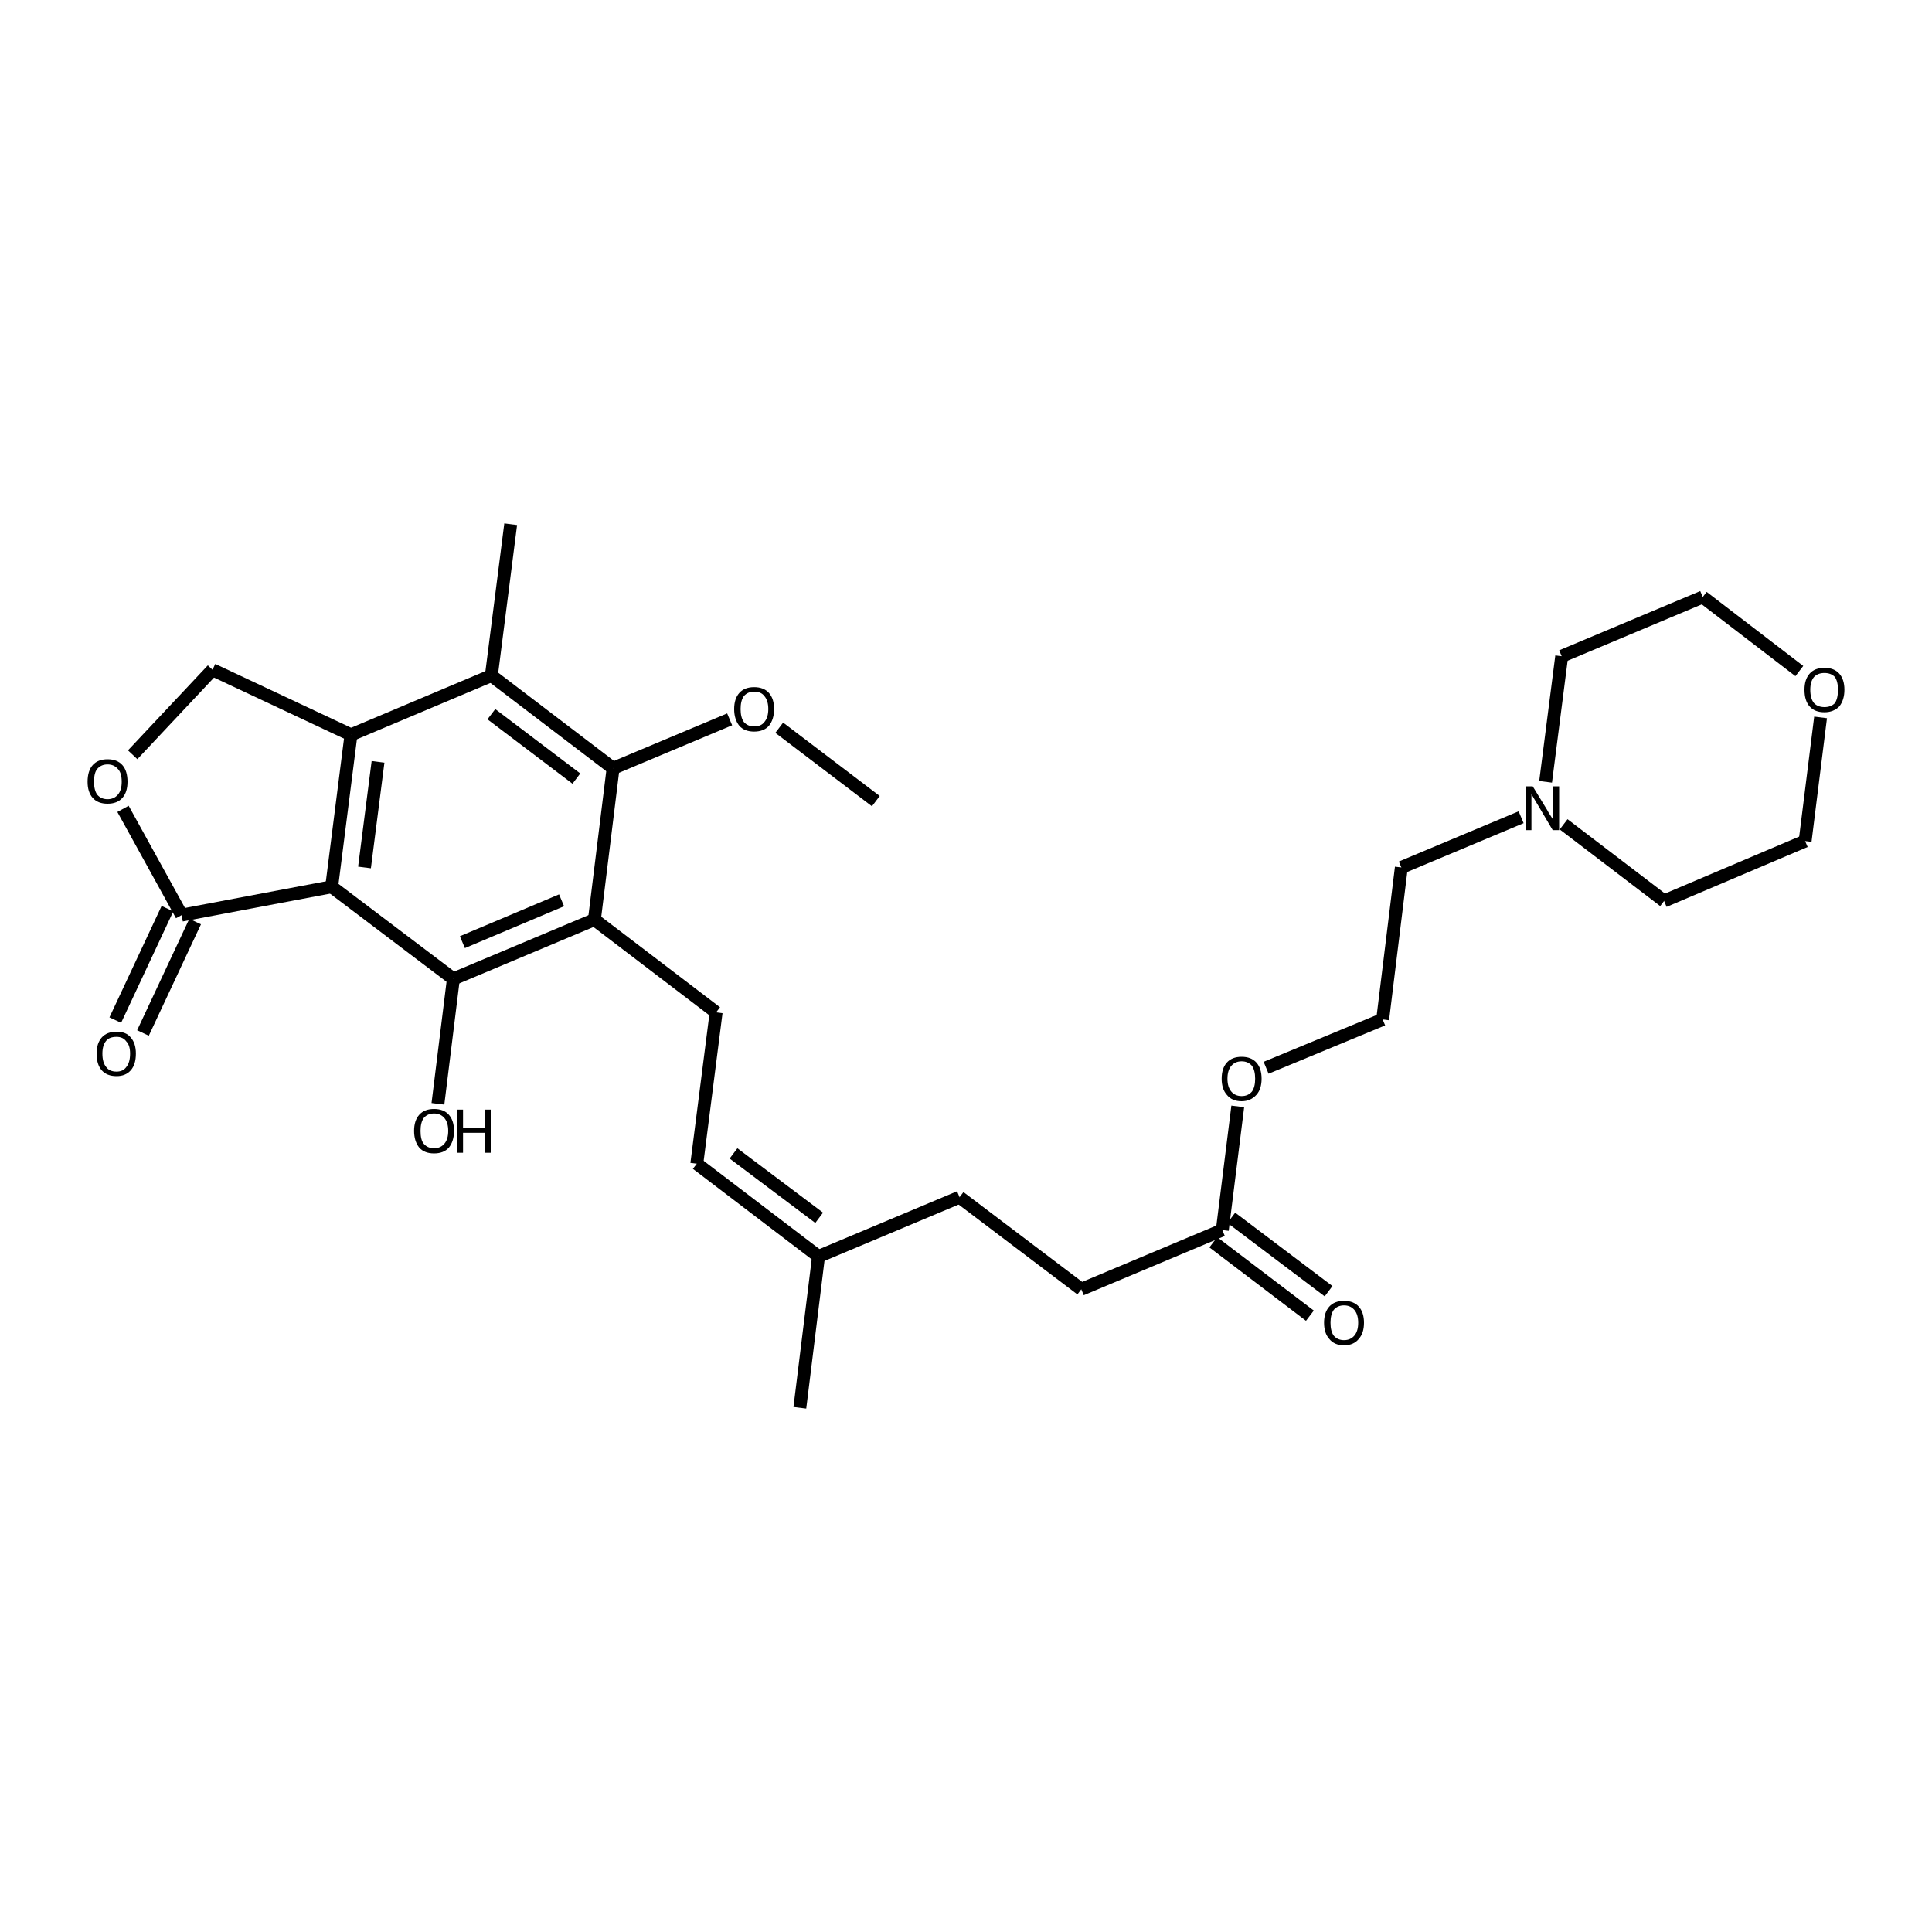 <?xml version='1.0' encoding='iso-8859-1'?>
<svg version='1.1' baseProfile='full'
              xmlns='http://www.w3.org/2000/svg'
                      xmlns:rdkit='http://www.rdkit.org/xml'
                      xmlns:xlink='http://www.w3.org/1999/xlink'
                  xml:space='preserve'
width='300px' height='300px' viewBox='0 0 300 300'>
<!-- END OF HEADER -->
<path class='bond-0 atom-0 atom-1' d='M 136.0,124.4 L 121.0,113.0' style='fill:none;fill-rule:evenodd;stroke:#000000;stroke-width:2.0px;stroke-linecap:butt;stroke-linejoin:miter;stroke-opacity:1' />
<path class='bond-1 atom-1 atom-2' d='M 113.3,111.7 L 95.2,119.3' style='fill:none;fill-rule:evenodd;stroke:#000000;stroke-width:2.0px;stroke-linecap:butt;stroke-linejoin:miter;stroke-opacity:1' />
<path class='bond-2 atom-2 atom-3' d='M 95.2,119.3 L 76.3,104.9' style='fill:none;fill-rule:evenodd;stroke:#000000;stroke-width:2.0px;stroke-linecap:butt;stroke-linejoin:miter;stroke-opacity:1' />
<path class='bond-2 atom-2 atom-3' d='M 89.5,120.9 L 76.3,110.9' style='fill:none;fill-rule:evenodd;stroke:#000000;stroke-width:2.0px;stroke-linecap:butt;stroke-linejoin:miter;stroke-opacity:1' />
<path class='bond-3 atom-3 atom-4' d='M 76.3,104.9 L 79.3,81.4' style='fill:none;fill-rule:evenodd;stroke:#000000;stroke-width:2.0px;stroke-linecap:butt;stroke-linejoin:miter;stroke-opacity:1' />
<path class='bond-4 atom-3 atom-5' d='M 76.3,104.9 L 54.5,114.1' style='fill:none;fill-rule:evenodd;stroke:#000000;stroke-width:2.0px;stroke-linecap:butt;stroke-linejoin:miter;stroke-opacity:1' />
<path class='bond-5 atom-5 atom-6' d='M 54.5,114.1 L 51.5,137.7' style='fill:none;fill-rule:evenodd;stroke:#000000;stroke-width:2.0px;stroke-linecap:butt;stroke-linejoin:miter;stroke-opacity:1' />
<path class='bond-5 atom-5 atom-6' d='M 58.7,118.3 L 56.6,134.7' style='fill:none;fill-rule:evenodd;stroke:#000000;stroke-width:2.0px;stroke-linecap:butt;stroke-linejoin:miter;stroke-opacity:1' />
<path class='bond-6 atom-6 atom-7' d='M 51.5,137.7 L 70.4,152.0' style='fill:none;fill-rule:evenodd;stroke:#000000;stroke-width:2.0px;stroke-linecap:butt;stroke-linejoin:miter;stroke-opacity:1' />
<path class='bond-7 atom-7 atom-8' d='M 70.4,152.0 L 68.0,171.4' style='fill:none;fill-rule:evenodd;stroke:#000000;stroke-width:2.0px;stroke-linecap:butt;stroke-linejoin:miter;stroke-opacity:1' />
<path class='bond-8 atom-7 atom-9' d='M 70.4,152.0 L 92.3,142.8' style='fill:none;fill-rule:evenodd;stroke:#000000;stroke-width:2.0px;stroke-linecap:butt;stroke-linejoin:miter;stroke-opacity:1' />
<path class='bond-8 atom-7 atom-9' d='M 71.8,146.3 L 87.2,139.8' style='fill:none;fill-rule:evenodd;stroke:#000000;stroke-width:2.0px;stroke-linecap:butt;stroke-linejoin:miter;stroke-opacity:1' />
<path class='bond-9 atom-9 atom-10' d='M 92.3,142.8 L 111.2,157.2' style='fill:none;fill-rule:evenodd;stroke:#000000;stroke-width:2.0px;stroke-linecap:butt;stroke-linejoin:miter;stroke-opacity:1' />
<path class='bond-10 atom-10 atom-11' d='M 111.2,157.2 L 108.2,180.7' style='fill:none;fill-rule:evenodd;stroke:#000000;stroke-width:2.0px;stroke-linecap:butt;stroke-linejoin:miter;stroke-opacity:1' />
<path class='bond-11 atom-11 atom-12' d='M 108.2,180.7 L 127.1,195.1' style='fill:none;fill-rule:evenodd;stroke:#000000;stroke-width:2.0px;stroke-linecap:butt;stroke-linejoin:miter;stroke-opacity:1' />
<path class='bond-11 atom-11 atom-12' d='M 113.9,179.1 L 127.2,189.1' style='fill:none;fill-rule:evenodd;stroke:#000000;stroke-width:2.0px;stroke-linecap:butt;stroke-linejoin:miter;stroke-opacity:1' />
<path class='bond-12 atom-12 atom-13' d='M 127.1,195.1 L 124.2,218.6' style='fill:none;fill-rule:evenodd;stroke:#000000;stroke-width:2.0px;stroke-linecap:butt;stroke-linejoin:miter;stroke-opacity:1' />
<path class='bond-13 atom-12 atom-14' d='M 127.1,195.1 L 149.0,185.9' style='fill:none;fill-rule:evenodd;stroke:#000000;stroke-width:2.0px;stroke-linecap:butt;stroke-linejoin:miter;stroke-opacity:1' />
<path class='bond-14 atom-14 atom-15' d='M 149.0,185.9 L 167.9,200.2' style='fill:none;fill-rule:evenodd;stroke:#000000;stroke-width:2.0px;stroke-linecap:butt;stroke-linejoin:miter;stroke-opacity:1' />
<path class='bond-15 atom-15 atom-16' d='M 167.9,200.2 L 189.8,191.0' style='fill:none;fill-rule:evenodd;stroke:#000000;stroke-width:2.0px;stroke-linecap:butt;stroke-linejoin:miter;stroke-opacity:1' />
<path class='bond-16 atom-16 atom-17' d='M 191.2,189.1 L 206.3,200.5' style='fill:none;fill-rule:evenodd;stroke:#000000;stroke-width:2.0px;stroke-linecap:butt;stroke-linejoin:miter;stroke-opacity:1' />
<path class='bond-16 atom-16 atom-17' d='M 188.4,192.9 L 203.4,204.3' style='fill:none;fill-rule:evenodd;stroke:#000000;stroke-width:2.0px;stroke-linecap:butt;stroke-linejoin:miter;stroke-opacity:1' />
<path class='bond-17 atom-16 atom-18' d='M 189.8,191.0 L 192.2,171.8' style='fill:none;fill-rule:evenodd;stroke:#000000;stroke-width:2.0px;stroke-linecap:butt;stroke-linejoin:miter;stroke-opacity:1' />
<path class='bond-18 atom-18 atom-19' d='M 196.6,165.8 L 214.7,158.3' style='fill:none;fill-rule:evenodd;stroke:#000000;stroke-width:2.0px;stroke-linecap:butt;stroke-linejoin:miter;stroke-opacity:1' />
<path class='bond-19 atom-19 atom-20' d='M 214.7,158.3 L 217.6,134.7' style='fill:none;fill-rule:evenodd;stroke:#000000;stroke-width:2.0px;stroke-linecap:butt;stroke-linejoin:miter;stroke-opacity:1' />
<path class='bond-20 atom-20 atom-21' d='M 217.6,134.7 L 236.2,126.9' style='fill:none;fill-rule:evenodd;stroke:#000000;stroke-width:2.0px;stroke-linecap:butt;stroke-linejoin:miter;stroke-opacity:1' />
<path class='bond-21 atom-21 atom-22' d='M 242.8,128.0 L 258.4,139.9' style='fill:none;fill-rule:evenodd;stroke:#000000;stroke-width:2.0px;stroke-linecap:butt;stroke-linejoin:miter;stroke-opacity:1' />
<path class='bond-22 atom-22 atom-23' d='M 258.4,139.9 L 280.3,130.6' style='fill:none;fill-rule:evenodd;stroke:#000000;stroke-width:2.0px;stroke-linecap:butt;stroke-linejoin:miter;stroke-opacity:1' />
<path class='bond-23 atom-23 atom-24' d='M 280.3,130.6 L 282.7,111.4' style='fill:none;fill-rule:evenodd;stroke:#000000;stroke-width:2.0px;stroke-linecap:butt;stroke-linejoin:miter;stroke-opacity:1' />
<path class='bond-24 atom-24 atom-25' d='M 279.4,104.2 L 264.4,92.7' style='fill:none;fill-rule:evenodd;stroke:#000000;stroke-width:2.0px;stroke-linecap:butt;stroke-linejoin:miter;stroke-opacity:1' />
<path class='bond-25 atom-25 atom-26' d='M 264.4,92.7 L 242.5,101.9' style='fill:none;fill-rule:evenodd;stroke:#000000;stroke-width:2.0px;stroke-linecap:butt;stroke-linejoin:miter;stroke-opacity:1' />
<path class='bond-26 atom-6 atom-27' d='M 51.5,137.7 L 28.2,142.1' style='fill:none;fill-rule:evenodd;stroke:#000000;stroke-width:2.0px;stroke-linecap:butt;stroke-linejoin:miter;stroke-opacity:1' />
<path class='bond-27 atom-27 atom-28' d='M 30.3,143.1 L 22.2,160.4' style='fill:none;fill-rule:evenodd;stroke:#000000;stroke-width:2.0px;stroke-linecap:butt;stroke-linejoin:miter;stroke-opacity:1' />
<path class='bond-27 atom-27 atom-28' d='M 26.0,141.1 L 17.9,158.4' style='fill:none;fill-rule:evenodd;stroke:#000000;stroke-width:2.0px;stroke-linecap:butt;stroke-linejoin:miter;stroke-opacity:1' />
<path class='bond-28 atom-27 atom-29' d='M 28.2,142.1 L 19.1,125.6' style='fill:none;fill-rule:evenodd;stroke:#000000;stroke-width:2.0px;stroke-linecap:butt;stroke-linejoin:miter;stroke-opacity:1' />
<path class='bond-29 atom-29 atom-30' d='M 20.6,117.2 L 33.0,104.0' style='fill:none;fill-rule:evenodd;stroke:#000000;stroke-width:2.0px;stroke-linecap:butt;stroke-linejoin:miter;stroke-opacity:1' />
<path class='bond-30 atom-9 atom-2' d='M 92.3,142.8 L 95.2,119.3' style='fill:none;fill-rule:evenodd;stroke:#000000;stroke-width:2.0px;stroke-linecap:butt;stroke-linejoin:miter;stroke-opacity:1' />
<path class='bond-31 atom-26 atom-21' d='M 242.5,101.9 L 240.0,121.4' style='fill:none;fill-rule:evenodd;stroke:#000000;stroke-width:2.0px;stroke-linecap:butt;stroke-linejoin:miter;stroke-opacity:1' />
<path class='bond-32 atom-30 atom-5' d='M 33.0,104.0 L 54.5,114.1' style='fill:none;fill-rule:evenodd;stroke:#000000;stroke-width:2.0px;stroke-linecap:butt;stroke-linejoin:miter;stroke-opacity:1' />
<path class='atom-1' d='M 114.0 110.1
Q 114.0 108.5, 114.8 107.6
Q 115.6 106.7, 117.1 106.7
Q 118.6 106.7, 119.4 107.6
Q 120.2 108.5, 120.2 110.1
Q 120.2 111.7, 119.4 112.7
Q 118.6 113.6, 117.1 113.6
Q 115.6 113.6, 114.8 112.7
Q 114.0 111.7, 114.0 110.1
M 117.1 112.8
Q 118.2 112.8, 118.7 112.1
Q 119.3 111.4, 119.3 110.1
Q 119.3 108.8, 118.7 108.1
Q 118.2 107.4, 117.1 107.4
Q 116.1 107.4, 115.5 108.1
Q 115.0 108.8, 115.0 110.1
Q 115.0 111.4, 115.5 112.1
Q 116.1 112.8, 117.1 112.8
' fill='#000000'/>
<path class='atom-8' d='M 64.3 175.6
Q 64.3 174.0, 65.1 173.1
Q 65.9 172.2, 67.4 172.2
Q 68.9 172.2, 69.7 173.1
Q 70.5 174.0, 70.5 175.6
Q 70.5 177.2, 69.7 178.2
Q 68.9 179.1, 67.4 179.1
Q 65.9 179.1, 65.1 178.2
Q 64.3 177.2, 64.3 175.6
M 67.4 178.3
Q 68.4 178.3, 69.0 177.6
Q 69.6 176.9, 69.6 175.6
Q 69.6 174.3, 69.0 173.6
Q 68.4 172.9, 67.4 172.9
Q 66.4 172.9, 65.8 173.6
Q 65.3 174.3, 65.3 175.6
Q 65.3 177.0, 65.8 177.6
Q 66.4 178.3, 67.4 178.3
' fill='#000000'/>
<path class='atom-8' d='M 71.0 172.3
L 71.9 172.3
L 71.9 175.1
L 75.3 175.1
L 75.3 172.3
L 76.2 172.3
L 76.2 179.0
L 75.3 179.0
L 75.3 175.9
L 71.9 175.9
L 71.9 179.0
L 71.0 179.0
L 71.0 172.3
' fill='#000000'/>
<path class='atom-17' d='M 205.6 205.4
Q 205.6 203.8, 206.4 202.9
Q 207.2 202.0, 208.7 202.0
Q 210.2 202.0, 211.0 202.9
Q 211.8 203.8, 211.8 205.4
Q 211.8 207.0, 211.0 207.9
Q 210.2 208.9, 208.7 208.9
Q 207.2 208.9, 206.4 207.9
Q 205.6 207.0, 205.6 205.4
M 208.7 208.1
Q 209.7 208.1, 210.3 207.4
Q 210.9 206.7, 210.9 205.4
Q 210.9 204.1, 210.3 203.4
Q 209.7 202.7, 208.7 202.7
Q 207.7 202.7, 207.1 203.4
Q 206.6 204.1, 206.6 205.4
Q 206.6 206.7, 207.1 207.4
Q 207.7 208.1, 208.7 208.1
' fill='#000000'/>
<path class='atom-18' d='M 189.7 167.5
Q 189.7 165.9, 190.5 165.0
Q 191.3 164.1, 192.8 164.1
Q 194.3 164.1, 195.1 165.0
Q 195.9 165.9, 195.9 167.5
Q 195.9 169.1, 195.1 170.0
Q 194.2 171.0, 192.8 171.0
Q 191.3 171.0, 190.5 170.0
Q 189.7 169.1, 189.7 167.5
M 192.8 170.2
Q 193.8 170.2, 194.4 169.5
Q 194.9 168.8, 194.9 167.5
Q 194.9 166.2, 194.4 165.5
Q 193.8 164.8, 192.8 164.8
Q 191.8 164.8, 191.2 165.5
Q 190.6 166.2, 190.6 167.5
Q 190.6 168.8, 191.2 169.5
Q 191.8 170.2, 192.8 170.2
' fill='#000000'/>
<path class='atom-21' d='M 238.0 122.1
L 240.2 125.7
Q 240.4 126.1, 240.8 126.7
Q 241.2 127.3, 241.2 127.4
L 241.2 122.1
L 242.1 122.1
L 242.1 128.9
L 241.1 128.9
L 238.8 125.0
Q 238.5 124.5, 238.2 124.0
Q 237.9 123.5, 237.8 123.3
L 237.8 128.9
L 237.0 128.9
L 237.0 122.1
L 238.0 122.1
' fill='#000000'/>
<path class='atom-24' d='M 280.2 107.1
Q 280.2 105.5, 281.0 104.6
Q 281.8 103.7, 283.3 103.7
Q 284.8 103.7, 285.6 104.6
Q 286.4 105.5, 286.4 107.1
Q 286.4 108.7, 285.6 109.7
Q 284.7 110.6, 283.3 110.6
Q 281.8 110.6, 281.0 109.7
Q 280.2 108.8, 280.2 107.1
M 283.3 109.8
Q 284.3 109.8, 284.9 109.2
Q 285.4 108.5, 285.4 107.1
Q 285.4 105.8, 284.9 105.1
Q 284.3 104.5, 283.3 104.5
Q 282.3 104.5, 281.7 105.1
Q 281.1 105.8, 281.1 107.1
Q 281.1 108.5, 281.7 109.2
Q 282.3 109.8, 283.3 109.8
' fill='#000000'/>
<path class='atom-28' d='M 15.0 163.6
Q 15.0 162.0, 15.8 161.1
Q 16.6 160.2, 18.1 160.2
Q 19.6 160.2, 20.3 161.1
Q 21.1 162.0, 21.1 163.6
Q 21.1 165.3, 20.3 166.2
Q 19.5 167.1, 18.1 167.1
Q 16.6 167.1, 15.8 166.2
Q 15.0 165.3, 15.0 163.6
M 18.1 166.4
Q 19.1 166.4, 19.6 165.7
Q 20.2 165.0, 20.2 163.6
Q 20.2 162.3, 19.6 161.7
Q 19.1 161.0, 18.1 161.0
Q 17.0 161.0, 16.5 161.6
Q 15.9 162.3, 15.9 163.6
Q 15.9 165.0, 16.5 165.7
Q 17.0 166.4, 18.1 166.4
' fill='#000000'/>
<path class='atom-29' d='M 13.6 121.4
Q 13.6 119.7, 14.4 118.8
Q 15.2 117.9, 16.7 117.9
Q 18.2 117.9, 19.0 118.8
Q 19.8 119.7, 19.8 121.4
Q 19.8 123.0, 19.0 123.9
Q 18.2 124.8, 16.7 124.8
Q 15.2 124.8, 14.4 123.9
Q 13.6 123.0, 13.6 121.4
M 16.7 124.1
Q 17.7 124.1, 18.3 123.4
Q 18.9 122.7, 18.9 121.4
Q 18.9 120.0, 18.3 119.4
Q 17.7 118.7, 16.7 118.7
Q 15.7 118.7, 15.1 119.4
Q 14.6 120.0, 14.6 121.4
Q 14.6 122.7, 15.1 123.4
Q 15.7 124.1, 16.7 124.1
' fill='#000000'/>
</svg>
